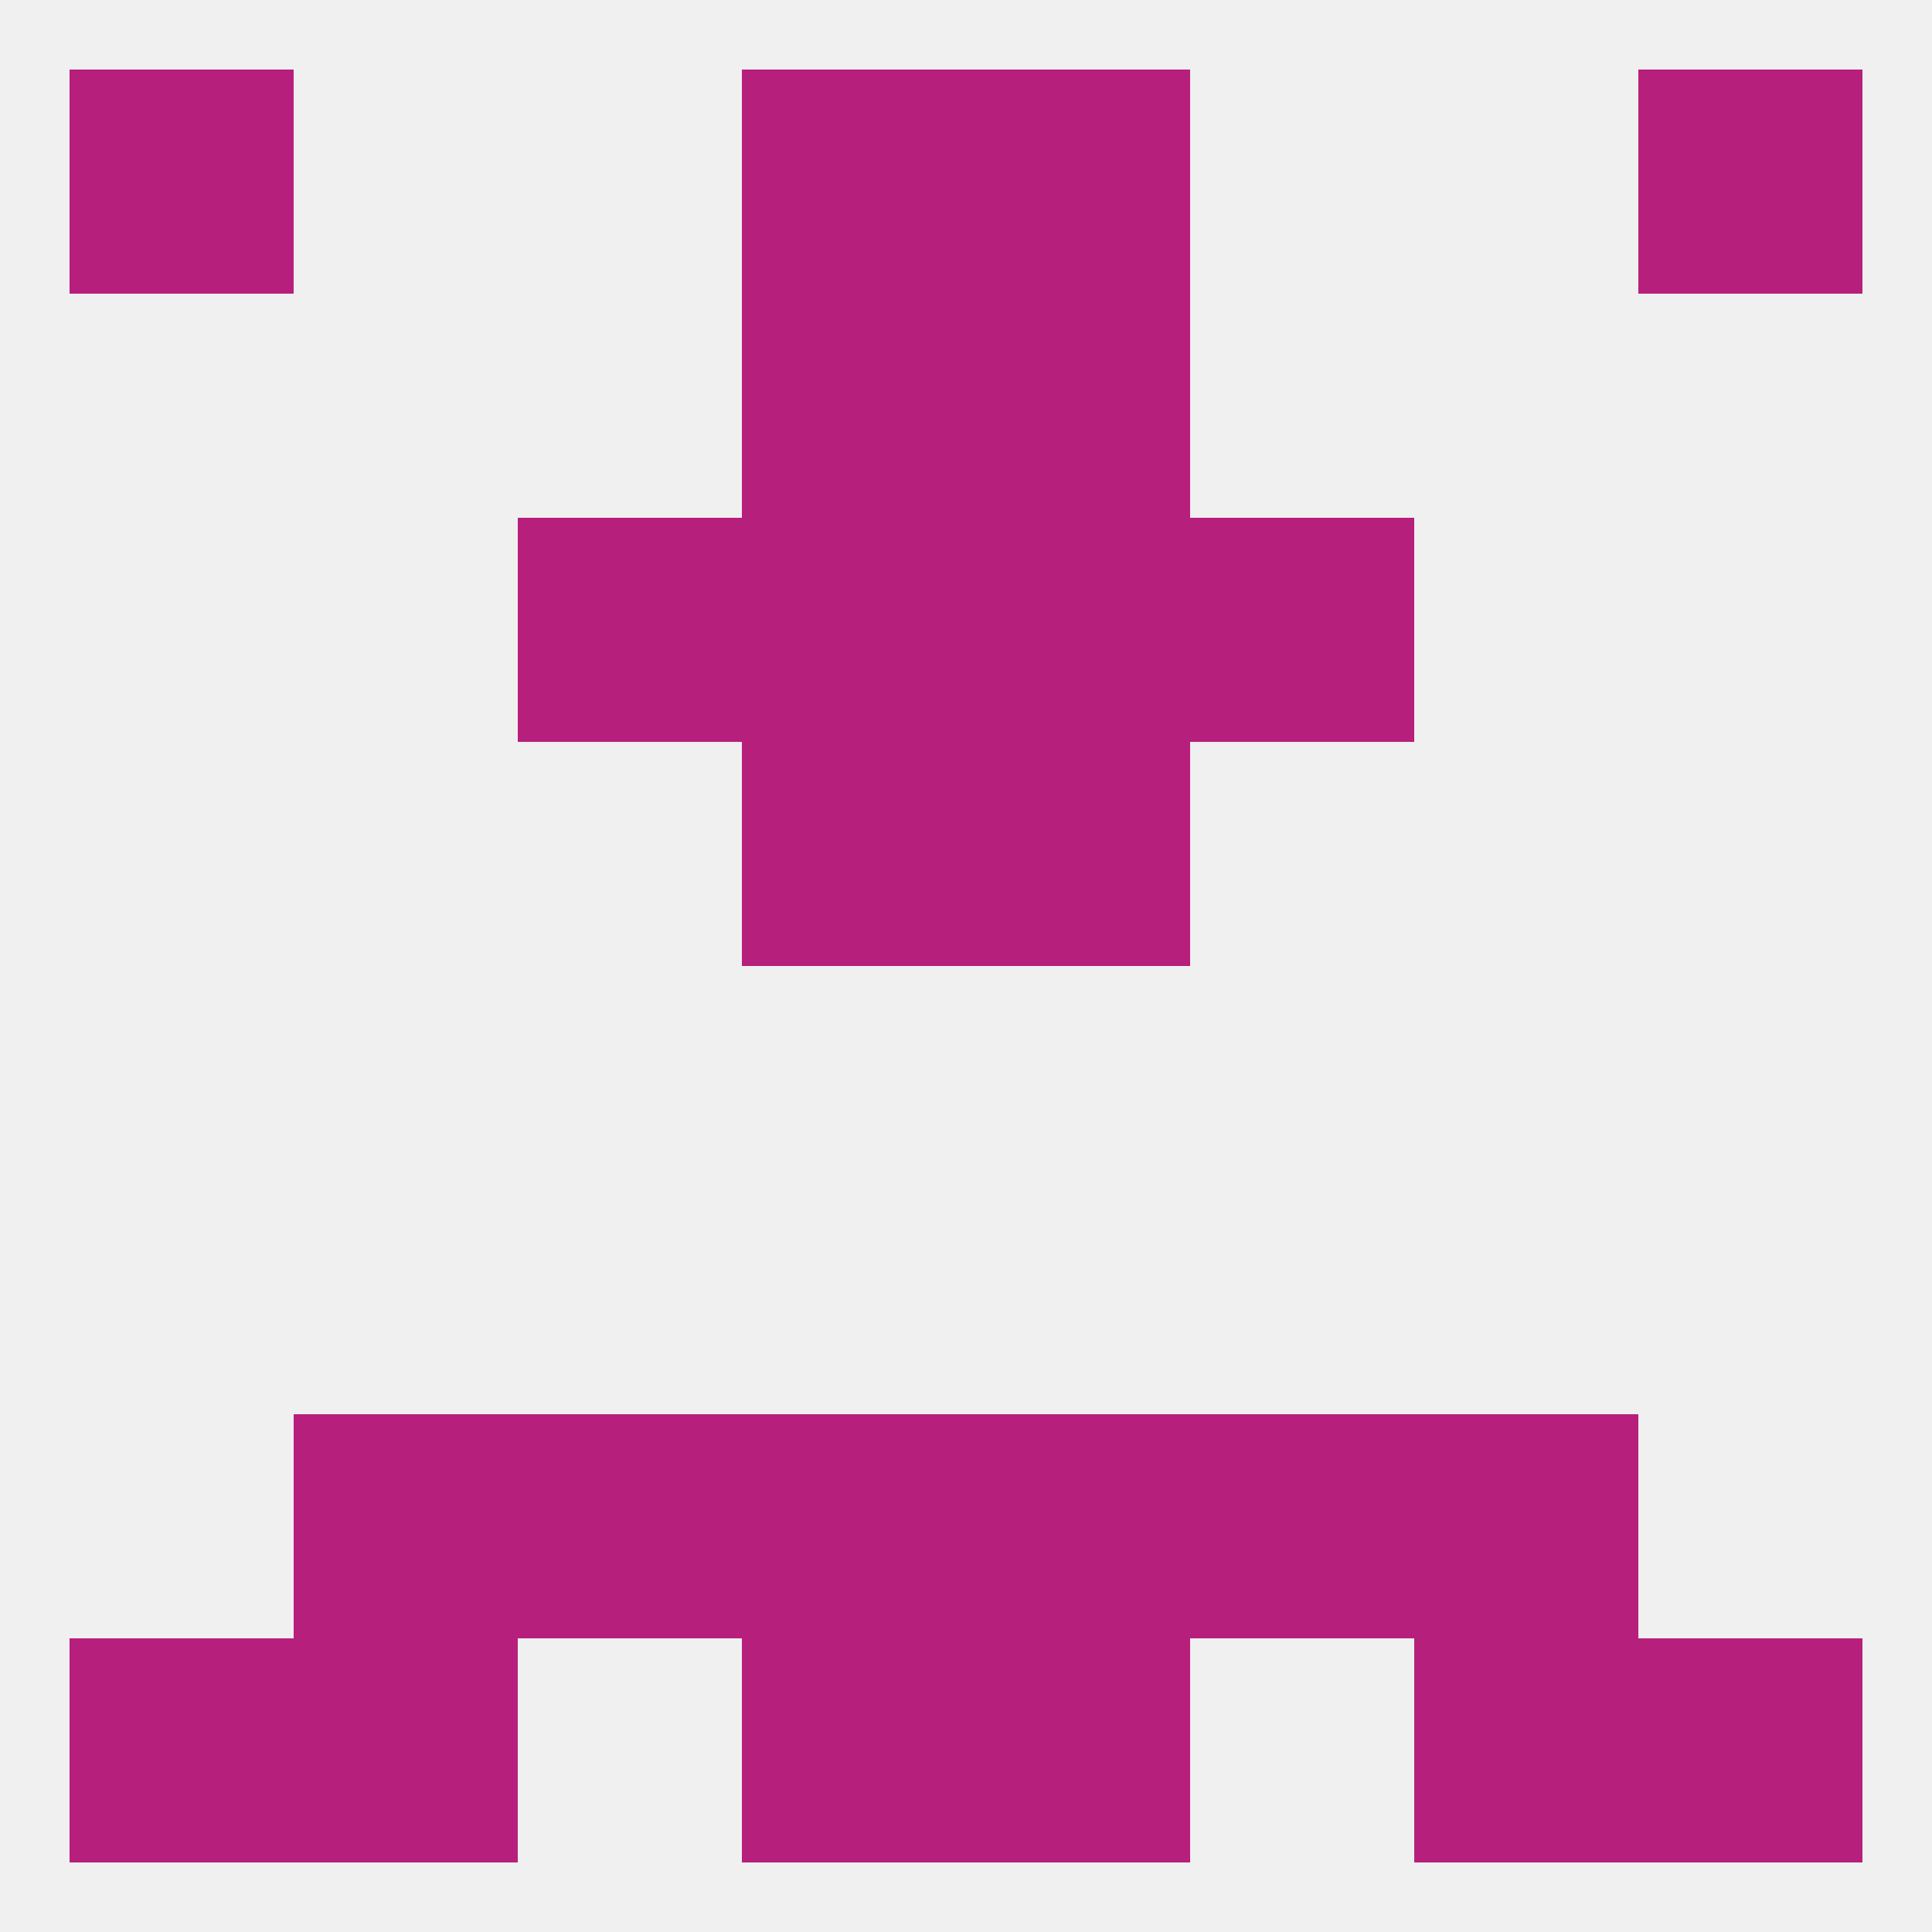 
<!--   <?xml version="1.0"?> -->
<svg version="1.1" baseprofile="full" xmlns="http://www.w3.org/2000/svg" xmlns:xlink="http://www.w3.org/1999/xlink" xmlns:ev="http://www.w3.org/2001/xml-events" width="250" height="250" viewBox="0 0 250 250" >
	<rect width="100%" height="100%" fill="rgba(240,240,240,255)"/>

	<rect x="67" y="67" width="29" height="29" fill="rgba(183,31,124,255)"/>
	<rect x="154" y="67" width="29" height="29" fill="rgba(183,31,124,255)"/>
	<rect x="96" y="67" width="29" height="29" fill="rgba(183,31,124,255)"/>
	<rect x="125" y="67" width="29" height="29" fill="rgba(183,31,124,255)"/>
	<rect x="96" y="38" width="29" height="29" fill="rgba(183,31,124,255)"/>
	<rect x="125" y="38" width="29" height="29" fill="rgba(183,31,124,255)"/>
	<rect x="9" y="9" width="29" height="29" fill="rgba(183,31,124,255)"/>
	<rect x="212" y="9" width="29" height="29" fill="rgba(183,31,124,255)"/>
	<rect x="96" y="9" width="29" height="29" fill="rgba(183,31,124,255)"/>
	<rect x="125" y="9" width="29" height="29" fill="rgba(183,31,124,255)"/>
	<rect x="212" y="212" width="29" height="29" fill="rgba(183,31,124,255)"/>
	<rect x="38" y="212" width="29" height="29" fill="rgba(183,31,124,255)"/>
	<rect x="183" y="212" width="29" height="29" fill="rgba(183,31,124,255)"/>
	<rect x="96" y="212" width="29" height="29" fill="rgba(183,31,124,255)"/>
	<rect x="125" y="212" width="29" height="29" fill="rgba(183,31,124,255)"/>
	<rect x="9" y="212" width="29" height="29" fill="rgba(183,31,124,255)"/>
	<rect x="96" y="183" width="29" height="29" fill="rgba(183,31,124,255)"/>
	<rect x="125" y="183" width="29" height="29" fill="rgba(183,31,124,255)"/>
	<rect x="67" y="183" width="29" height="29" fill="rgba(183,31,124,255)"/>
	<rect x="154" y="183" width="29" height="29" fill="rgba(183,31,124,255)"/>
	<rect x="38" y="183" width="29" height="29" fill="rgba(183,31,124,255)"/>
	<rect x="183" y="183" width="29" height="29" fill="rgba(183,31,124,255)"/>
	<rect x="96" y="96" width="29" height="29" fill="rgba(183,31,124,255)"/>
	<rect x="125" y="96" width="29" height="29" fill="rgba(183,31,124,255)"/>
</svg>